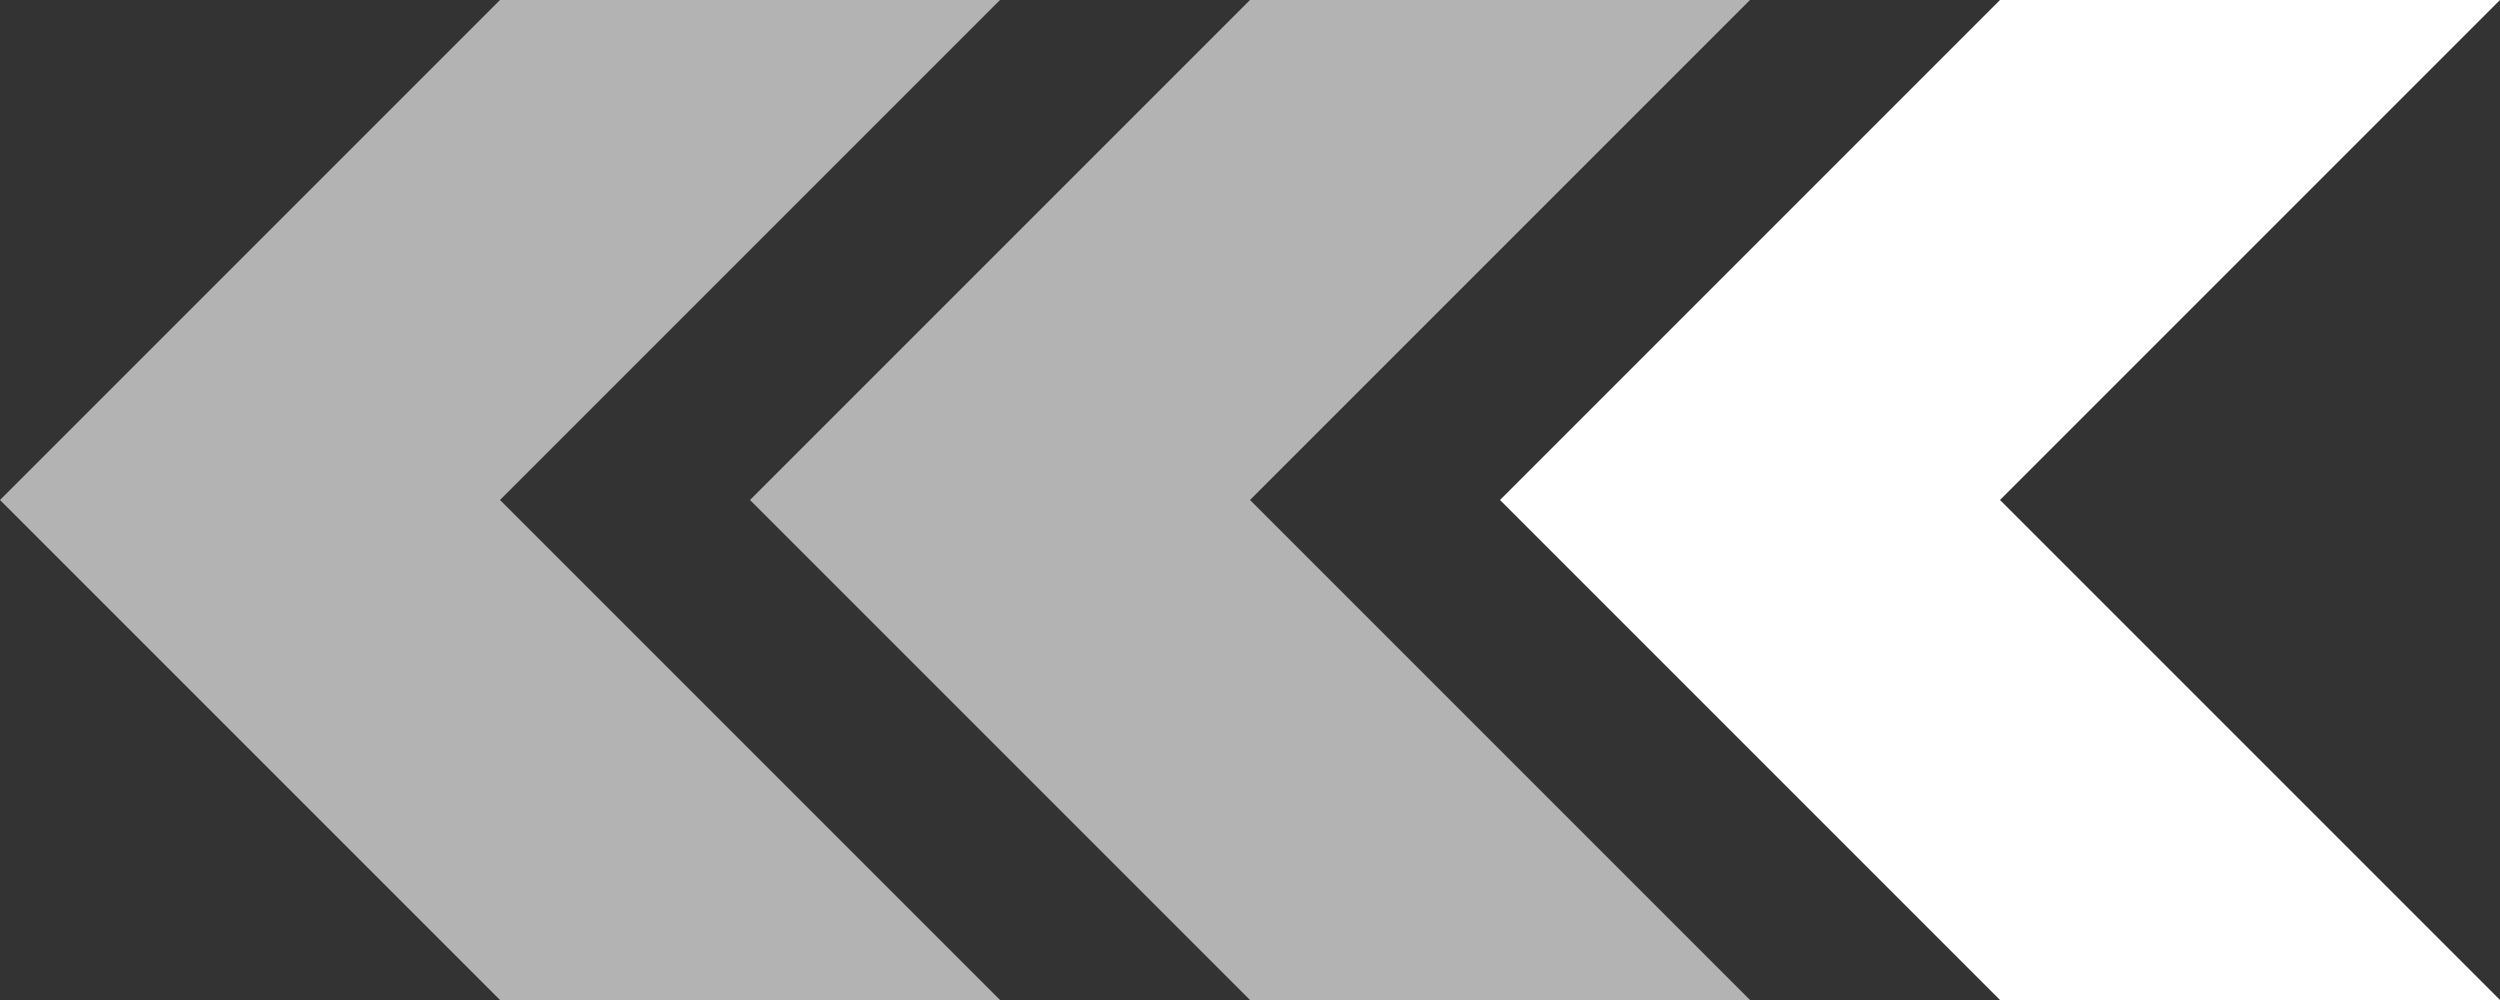 <?xml version="1.0" encoding="utf-8"?>
<!-- Generator: Adobe Illustrator 16.0.0, SVG Export Plug-In . SVG Version: 6.00 Build 0)  -->
<!DOCTYPE svg PUBLIC "-//W3C//DTD SVG 1.0//EN" "http://www.w3.org/TR/2001/REC-SVG-20010904/DTD/svg10.dtd">
<svg version="1.0" id="图层_1" xmlns="http://www.w3.org/2000/svg" xmlns:xlink="http://www.w3.org/1999/xlink" x="0px" y="0px"
	 width="30px" height="12px" viewBox="0 0 30 12" enable-background="new 0 0 30 12" xml:space="preserve">
<rect x="0" y="0" width="30" height="12" fill="#333333" stroke="none"/>
<polygon fill="#B3B3B3" points="0,6 6,0 12,0 6,6 12,12 6,12 "/>
<polygon fill="#B3B3B3" points="9,6 15,0 21,0 15,6 21,12 15,12 "/>
<polygon fill="#FFFFFF" points="18,6 24,0 30,0 24,6 30,12 24,12 "/>
</svg>
